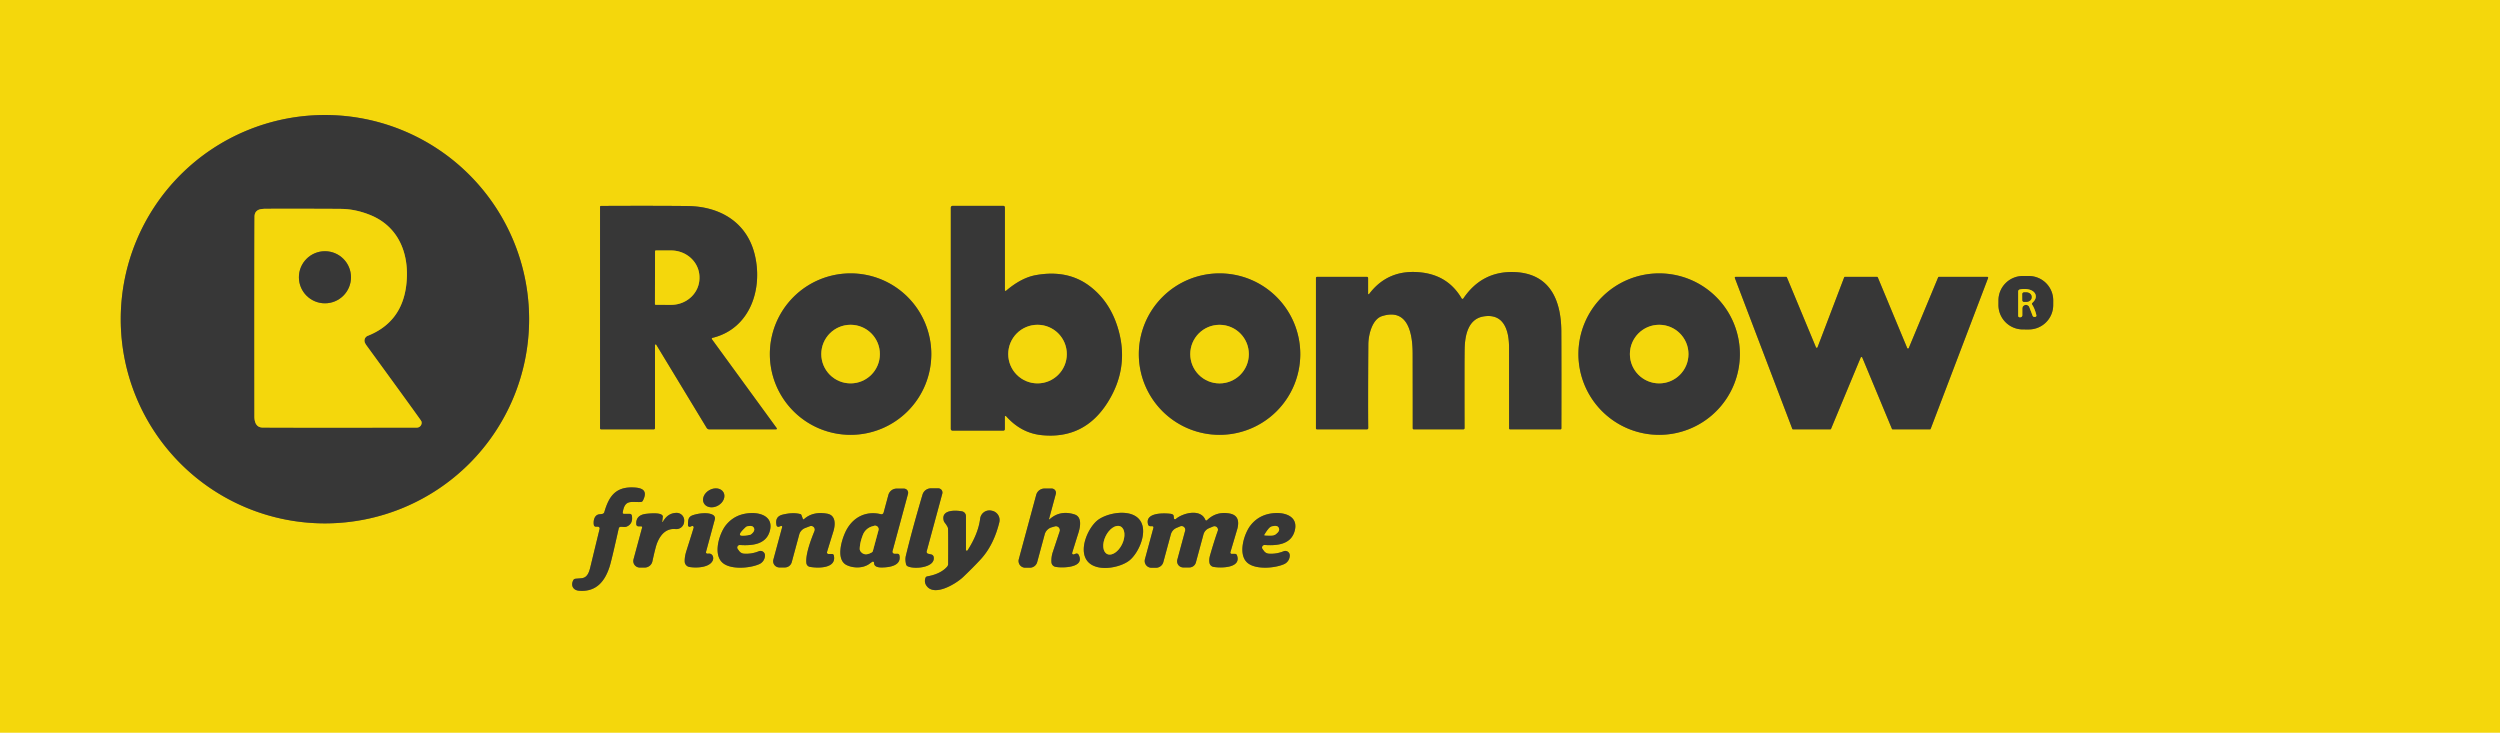 <?xml version="1.0" encoding="UTF-8" standalone="no"?>
<!DOCTYPE svg PUBLIC "-//W3C//DTD SVG 1.1//EN" "http://www.w3.org/Graphics/SVG/1.1/DTD/svg11.dtd">
<svg xmlns="http://www.w3.org/2000/svg" version="1.1" viewBox="0.00 0.00 986.00 289.00">
<g stroke-width="1.90" fill="none" stroke-linecap="butt">
<path stroke="#968722" vector-effect="non-scaling-stroke" d="
  M 208.68 125.89
  A 80.53 80.53 0.0 0 0 128.15 45.36
  A 80.53 80.53 0.0 0 0 47.62 125.89
  A 80.53 80.53 0.0 0 0 128.15 206.42
  A 80.53 80.53 0.0 0 0 208.68 125.89"
/>
<path stroke="#968722" vector-effect="non-scaling-stroke" d="
  M 258.83 135.95
  L 278.70 168.74
  A 1.26 1.23 -15.2 0 0 279.77 169.34
  L 306.08 169.34
  A 0.31 0.30 -17.8 0 0 306.33 168.86
  L 280.78 133.80
  A 0.35 0.35 0.0 0 1 280.99 133.25
  C 295.86 129.65 300.99 113.92 297.65 100.34
  C 294.53 87.62 283.90 81.40 271.22 81.26
  Q 258.22 81.12 237.04 81.22
  A 0.38 0.38 0.0 0 0 236.66 81.60
  L 236.66 168.91
  A 0.43 0.43 0.0 0 0 237.09 169.34
  L 257.83 169.34
  A 0.50 0.50 0.0 0 0 258.33 168.84
  L 258.33 136.08
  A 0.27 0.27 0.0 0 1 258.83 135.95"
/>
<path stroke="#968722" vector-effect="non-scaling-stroke" d="
  M 396.81 164.15
  Q 402.72 170.78 410.76 171.61
  Q 427.60 173.35 436.82 158.77
  Q 445.16 145.58 441.32 130.88
  Q 438.24 119.13 429.55 112.68
  Q 420.89 106.27 408.50 108.52
  Q 402.79 109.56 396.79 114.68
  A 0.28 0.28 0.0 0 1 396.33 114.47
  L 396.33 81.81
  A 0.62 0.62 0.0 0 0 395.71 81.19
  L 375.71 81.19
  A 0.71 0.71 0.0 0 0 375.00 81.90
  L 375.00 169.18
  A 0.64 0.64 0.0 0 0 375.64 169.82
  L 395.76 169.82
  A 0.55 0.55 0.0 0 0 396.31 169.27
  L 396.31 164.34
  A 0.29 0.29 0.0 0 1 396.81 164.15"
/>
<path stroke="#968722" vector-effect="non-scaling-stroke" d="
  M 539.58 115.82
  L 539.58 109.66
  A 0.47 0.47 0.0 0 0 539.11 109.19
  L 519.46 109.19
  A 0.45 0.45 0.0 0 0 519.01 109.64
  L 519.01 168.91
  A 0.43 0.42 -90.0 0 0 519.43 169.34
  L 539.12 169.34
  A 0.51 0.51 0.0 0 0 539.63 168.82
  Q 539.52 159.72 539.67 135.88
  C 539.70 131.85 541.24 125.91 545.03 124.69
  C 555.60 121.29 557.14 132.11 557.15 139.50
  Q 557.19 162.43 557.18 168.92
  A 0.42 0.41 90.0 0 0 557.59 169.34
  L 577.12 169.34
  A 0.50 0.50 0.0 0 0 577.62 168.84
  Q 577.56 141.82 577.66 137.48
  C 577.79 132.22 579.01 125.74 585.23 124.78
  C 593.33 123.53 595.17 130.68 595.17 137.02
  Q 595.17 145.98 595.19 168.94
  A 0.40 0.40 0.0 0 0 595.59 169.34
  L 615.41 169.34
  A 0.40 0.40 0.0 0 0 615.81 168.94
  Q 615.86 145.92 615.79 130.75
  C 615.73 118.12 611.13 107.58 596.76 107.29
  Q 584.36 107.05 577.14 117.72
  A 0.40 0.40 0.0 0 1 576.47 117.70
  Q 571.25 108.76 560.77 107.48
  Q 547.60 105.88 539.98 115.96
  A 0.22 0.22 0.0 0 1 539.58 115.82"
/>
<path stroke="#968722" vector-effect="non-scaling-stroke" d="
  M 367.31 139.66
  A 31.84 31.84 0.0 0 0 335.47 107.82
  A 31.84 31.84 0.0 0 0 303.63 139.66
  A 31.84 31.84 0.0 0 0 335.47 171.50
  A 31.84 31.84 0.0 0 0 367.31 139.66"
/>
<path stroke="#968722" vector-effect="non-scaling-stroke" d="
  M 512.83 139.66
  A 31.84 31.84 0.0 0 0 480.99 107.82
  A 31.84 31.84 0.0 0 0 449.15 139.66
  A 31.84 31.84 0.0 0 0 480.99 171.50
  A 31.84 31.84 0.0 0 0 512.83 139.66"
/>
<path stroke="#968722" vector-effect="non-scaling-stroke" d="
  M 686.21 139.66
  A 31.84 31.84 0.0 0 0 654.37 107.82
  A 31.84 31.84 0.0 0 0 622.53 139.66
  A 31.84 31.84 0.0 0 0 654.37 171.50
  A 31.84 31.84 0.0 0 0 686.21 139.66"
/>
<path stroke="#968722" vector-effect="non-scaling-stroke" d="
  M 809.793 118.518
  A 9.63 9.63 0.0 0 0 800.197 108.854
  L 797.857 108.846
  A 9.63 9.63 0.0 0 0 788.193 118.442
  L 788.187 120.262
  A 9.63 9.63 0.0 0 0 797.783 129.926
  L 800.123 129.934
  A 9.63 9.63 0.0 0 0 809.787 120.338
  L 809.793 118.518"
/>
<path stroke="#968722" vector-effect="non-scaling-stroke" d="
  M 721.84 169.34
  A 0.34 0.34 0.0 0 0 722.16 169.13
  L 733.86 141.00
  A 0.34 0.34 0.0 0 1 734.48 141.00
  L 746.18 169.13
  A 0.34 0.34 0.0 0 0 746.50 169.34
  L 761.15 169.34
  A 0.34 0.34 0.0 0 0 761.46 169.12
  L 784.10 109.65
  A 0.34 0.34 0.0 0 0 783.79 109.19
  L 764.73 109.19
  A 0.34 0.34 0.0 0 0 764.41 109.40
  L 752.82 137.28
  A 0.34 0.34 0.0 0 1 752.20 137.28
  L 740.60 109.40
  A 0.34 0.34 0.0 0 0 740.28 109.19
  L 727.65 109.19
  A 0.34 0.34 0.0 0 0 727.34 109.41
  L 716.84 136.97
  A 0.34 0.34 0.0 0 1 716.21 136.98
  L 704.75 109.40
  A 0.34 0.34 0.0 0 0 704.43 109.19
  L 684.54 109.19
  A 0.34 0.34 0.0 0 0 684.23 109.65
  L 706.88 169.12
  A 0.34 0.34 0.0 0 0 707.19 169.34
  L 721.84 169.34"
/>
<path stroke="#968722" vector-effect="non-scaling-stroke" d="
  M 236.49 208.58
  Q 234.22 217.93 233.13 222.43
  C 232.50 225.03 232.02 227.82 229.31 228.06
  Q 227.02 228.25 226.87 228.27
  A 1.09 1.08 -80.7 0 0 226.10 228.83
  C 225.04 230.86 225.97 232.80 228.41 232.99
  C 235.16 233.52 238.57 229.28 240.44 223.43
  Q 241.18 221.13 244.03 208.39
  A 0.80 0.79 -85.6 0 1 244.75 207.77
  C 245.60 207.71 246.41 208.03 247.27 207.64
  Q 249.74 206.50 249.21 203.39
  A 0.87 0.87 0.0 0 0 248.35 202.66
  L 246.03 202.66
  A 0.43 0.43 0.0 0 1 245.60 202.17
  C 246.39 196.88 248.89 198.15 252.72 197.99
  A 0.97 0.96 -77.2 0 0 253.54 197.47
  C 255.83 193.01 252.76 192.24 249.02 192.24
  C 242.34 192.25 239.99 196.35 238.35 201.97
  A 1.01 1.00 -0.6 0 1 237.68 202.65
  Q 237.34 202.75 236.44 202.83
  C 234.41 203.01 233.92 205.41 234.21 207.04
  A 0.83 0.82 85.0 0 0 235.02 207.73
  L 235.82 207.73
  A 0.69 0.69 0.0 0 1 236.49 208.58"
/>
<path stroke="#968722" vector-effect="non-scaling-stroke" d="
  M 285.341 194.18
  A 4.42 3.49 -29.4 0 0 279.777 193.31
  A 4.42 3.49 -29.4 0 0 277.639 198.52
  A 4.42 3.49 -29.4 0 0 283.203 199.391
  A 4.42 3.49 -29.4 0 0 285.341 194.18"
/>
<path stroke="#968722" vector-effect="non-scaling-stroke" d="
  M 365.48 217.44
  L 371.64 194.70
  A 1.67 1.66 7.6 0 0 370.03 192.60
  L 367.17 192.60
  A 3.48 3.47 -81.7 0 0 363.84 195.09
  Q 359.77 208.85 357.26 219.26
  Q 356.92 220.68 357.35 222.54
  A 1.17 1.17 0.0 0 0 357.94 223.31
  C 360.43 224.64 369.01 223.92 368.24 219.66
  A 1.23 1.21 -89.7 0 0 367.28 218.68
  Q 366.96 218.61 366.04 218.39
  A 0.78 0.77 -75.6 0 1 365.48 217.44"
/>
<path stroke="#968722" vector-effect="non-scaling-stroke" d="
  M 344.74 221.99
  Q 344.71 223.83 347.78 223.81
  C 350.93 223.78 355.62 223.07 354.73 219.01
  A 0.76 0.76 0.0 0 0 353.99 218.41
  L 352.79 218.41
  A 0.82 0.82 0.0 0 1 352.00 217.38
  L 358.11 194.80
  A 1.66 1.65 7.6 0 0 356.51 192.71
  L 353.64 192.71
  A 3.38 3.38 0.0 0 0 350.38 195.20
  L 348.49 202.19
  A 0.88 0.88 0.0 0 1 347.43 202.81
  C 341.94 201.44 336.95 203.67 334.10 208.55
  C 332.15 211.87 329.29 220.65 333.95 222.88
  C 336.54 224.12 340.37 224.23 342.95 222.33
  Q 344.01 221.55 344.10 221.52
  A 0.48 0.48 0.0 0 1 344.74 221.99"
/>
<path stroke="#968722" vector-effect="non-scaling-stroke" d="
  M 422.87 218.02
  Q 423.73 215.22 425.35 210.08
  C 426.09 207.71 426.80 203.83 423.76 202.88
  Q 418.08 201.10 413.96 204.81
  A 0.13 0.13 0.0 0 1 413.74 204.68
  L 416.41 194.81
  A 1.69 1.69 0.0 0 0 414.78 192.68
  L 411.95 192.68
  A 3.39 3.39 0.0 0 0 408.68 195.18
  L 401.81 220.57
  A 2.64 2.64 0.0 0 0 404.36 223.90
  L 406.18 223.90
  A 2.99 2.99 0.0 0 0 409.07 221.69
  L 412.03 210.75
  A 3.98 3.96 -0.6 0 1 414.77 207.97
  L 416.04 207.60
  A 1.56 1.56 0.0 0 1 417.94 209.58
  Q 417.72 210.22 415.23 217.73
  Q 414.57 219.72 414.69 221.75
  A 1.98 1.96 -85.9 0 0 416.24 223.55
  C 418.68 224.08 428.21 224.05 425.39 218.78
  A 0.88 0.87 65.2 0 0 424.30 218.37
  L 423.55 218.65
  A 0.52 0.51 -2.1 0 1 422.87 218.02"
/>
<path stroke="#968722" vector-effect="non-scaling-stroke" d="
  M 380.97 216.88
  L 380.97 203.58
  A 1.94 1.94 0.0 0 0 379.38 201.67
  C 376.76 201.20 371.07 200.98 372.21 205.36
  A 1.87 1.74 21.2 0 0 372.54 206.04
  Q 373.82 207.71 373.89 208.36
  Q 374.02 209.48 373.95 222.43
  A 1.59 1.56 65.9 0 1 373.57 223.46
  C 371.63 225.73 368.52 226.84 365.71 227.32
  A 0.92 0.91 -85.0 0 0 365.00 227.92
  Q 364.38 229.71 365.55 231.21
  C 368.74 235.29 377.03 230.26 379.86 227.58
  Q 383.77 223.85 386.68 220.71
  Q 391.89 215.10 394.13 206.00
  A 3.74 3.74 0.0 0 0 391.27 201.45
  L 390.99 201.39
  A 3.68 3.68 0.0 0 0 386.58 204.53
  Q 385.84 210.47 381.61 217.06
  A 0.35 0.34 -29.0 0 1 380.97 216.88"
/>
<path stroke="#968722" vector-effect="non-scaling-stroke" d="
  M 261.18 205.70
  L 261.42 203.72
  A 0.39 0.34 -55.4 0 0 261.40 203.55
  Q 260.86 202.01 254.96 202.64
  Q 250.65 203.10 250.96 206.84
  A 0.81 0.81 0.0 0 0 251.77 207.58
  L 252.87 207.58
  A 0.39 0.39 0.0 0 1 253.25 208.07
  L 249.86 220.60
  A 2.57 2.56 -82.4 0 0 252.33 223.84
  L 254.27 223.84
  A 3.11 3.10 6.0 0 0 257.31 221.38
  Q 258.54 215.71 259.16 214.17
  Q 261.56 208.21 266.46 208.66
  A 3.09 3.08 5.0 0 0 269.82 205.85
  L 269.84 205.52
  A 2.99 2.99 0.0 0 0 266.80 202.28
  Q 263.33 202.35 261.45 205.79
  A 0.15 0.14 62.9 0 1 261.18 205.70"
/>
<path stroke="#968722" vector-effect="non-scaling-stroke" d="
  M 316.66 204.67
  L 316.07 203.12
  A 0.60 0.60 0.0 0 0 315.67 202.76
  Q 312.73 201.97 308.68 202.97
  Q 305.50 203.75 306.27 207.21
  A 0.74 0.73 -16.9 0 0 307.25 207.73
  L 308.00 207.44
  A 0.38 0.37 87.2 0 1 308.49 207.89
  L 305.02 220.70
  A 2.46 2.46 0.0 0 0 307.40 223.80
  L 309.55 223.80
  A 2.81 2.81 0.0 0 0 312.26 221.72
  L 315.21 210.83
  A 3.86 3.83 -3.0 0 1 317.56 208.24
  L 319.40 207.54
  A 1.44 1.43 -89.4 0 1 321.24 209.42
  C 320.16 212.09 317.60 218.48 318.04 222.10
  A 1.70 1.70 0.0 0 0 319.43 223.57
  C 322.54 224.14 330.10 224.29 328.85 219.02
  A 0.69 0.68 82.9 0 0 328.19 218.50
  L 326.75 218.50
  A 0.60 0.60 0.0 0 1 326.17 217.74
  Q 326.43 216.82 328.65 209.69
  C 329.48 207.03 329.76 203.23 326.23 202.60
  Q 320.59 201.59 317.08 204.77
  A 0.26 0.26 0.0 0 1 316.66 204.67"
/>
<path stroke="#968722" vector-effect="non-scaling-stroke" d="
  M 462.99 204.40
  Q 462.93 203.60 462.87 203.38
  Q 462.72 202.75 461.48 202.62
  C 458.37 202.29 451.49 202.28 452.81 206.87
  A 0.93 0.92 -7.9 0 0 453.70 207.54
  L 454.46 207.54
  A 0.47 0.47 0.0 0 1 454.92 208.13
  L 451.56 220.55
  A 2.67 2.67 0.0 0 0 454.14 223.92
  L 455.91 223.92
  A 3.01 3.01 0.0 0 0 458.82 221.69
  L 461.78 210.76
  A 3.89 3.89 0.0 0 1 464.05 208.18
  L 465.45 207.59
  A 1.46 1.46 0.0 0 1 467.42 209.33
  L 464.34 220.73
  A 2.43 2.43 0.0 0 0 466.69 223.80
  L 469.07 223.80
  A 2.68 2.67 7.5 0 0 471.66 221.82
  L 474.65 210.77
  A 3.73 3.71 -3.7 0 1 476.80 208.33
  L 478.46 207.64
  A 1.38 1.38 0.0 0 1 480.29 209.39
  Q 478.97 213.05 477.25 219.01
  Q 476.77 220.68 477.03 222.02
  A 1.96 1.95 89.8 0 0 478.60 223.58
  C 481.60 224.11 489.75 224.06 487.85 218.98
  A 0.82 0.82 0.0 0 0 487.08 218.45
  L 485.77 218.45
  A 0.52 0.52 0.0 0 1 485.27 217.78
  Q 488.06 208.39 488.06 208.37
  Q 489.28 203.31 484.94 202.53
  Q 479.72 201.58 476.06 205.17
  A 0.41 0.41 0.0 0 1 475.39 205.03
  C 473.47 200.44 466.37 202.39 463.73 204.70
  A 0.45 0.45 0.0 0 1 462.99 204.40"
/>
<path stroke="#968722" vector-effect="non-scaling-stroke" d="
  M 498.80 214.94
  C 503.51 215.25 509.00 214.84 510.56 209.60
  C 512.20 204.09 507.49 202.13 502.92 202.36
  Q 496.80 202.68 493.24 207.18
  C 490.70 210.40 488.04 218.67 492.05 222.02
  C 495.32 224.76 502.84 224.10 506.44 222.50
  A 3.78 3.77 -11.0 0 0 508.68 219.18
  L 508.68 219.10
  A 1.76 1.75 -10.1 0 0 506.26 217.42
  Q 503.41 218.57 500.44 218.37
  A 2.61 2.61 0.0 0 1 498.50 217.30
  L 497.93 216.52
  A 1.00 1.00 0.0 0 1 498.80 214.94"
/>
<path stroke="#968722" vector-effect="non-scaling-stroke" d="
  M 278.45 217.68
  L 281.93 204.82
  A 1.53 1.52 23.4 0 0 281.25 203.12
  C 279.28 201.92 275.46 202.46 273.30 203.18
  C 271.30 203.85 271.39 205.25 271.34 207.09
  A 0.67 0.66 -10.4 0 0 272.26 207.72
  L 272.84 207.48
  A 0.55 0.54 -3.5 0 1 273.58 208.13
  Q 273.11 209.77 270.73 217.24
  Q 269.97 219.66 270.05 221.51
  A 2.23 2.22 -86.5 0 0 271.90 223.61
  C 274.39 224.04 279.52 223.98 281.01 221.25
  A 1.99 1.70 -74.4 0 0 279.66 218.34
  Q 279.24 218.36 279.00 218.37
  A 0.55 0.55 0.0 0 1 278.45 217.68"
/>
<path stroke="#968722" vector-effect="non-scaling-stroke" d="
  M 291.81 214.95
  C 296.52 215.25 302.01 214.83 303.56 209.59
  C 305.19 204.08 300.48 202.13 295.91 202.37
  Q 289.80 202.70 286.24 207.20
  C 283.71 210.42 281.06 218.69 285.08 222.04
  C 288.35 224.77 295.87 224.10 299.46 222.49
  A 3.77 3.77 0.0 0 0 301.70 219.17
  L 301.70 219.09
  A 1.76 1.75 -10.2 0 0 299.27 217.42
  Q 296.43 218.57 293.46 218.37
  A 2.61 2.61 0.0 0 1 291.52 217.31
  L 290.95 216.53
  A 1.00 1.00 0.0 0 1 291.81 214.95"
/>
<path stroke="#968722" vector-effect="non-scaling-stroke" d="
  M 432.88 205.19
  C 429.17 208.12 425.28 216.75 428.84 221.26
  C 432.40 225.77 441.70 223.99 445.41 221.06
  C 449.11 218.13 453.01 209.50 449.44 204.99
  C 445.88 200.48 436.59 202.26 432.88 205.19"
/>
<path stroke="#968722" vector-effect="non-scaling-stroke" d="
  M 143.90 135.12
  A 2.06 2.05 68.2 0 1 145.04 132.44
  Q 158.46 127.12 160.23 112.46
  C 161.65 100.64 157.54 89.45 145.99 84.79
  Q 140.17 82.44 134.49 82.39
  Q 126.23 82.31 105.18 82.34
  Q 102.87 82.34 101.96 82.77
  Q 100.40 83.49 100.39 85.41
  Q 100.29 100.07 100.34 164.28
  C 100.34 166.57 101.11 168.61 103.59 168.62
  Q 116.46 168.71 164.41 168.64
  A 1.88 1.88 0.0 0 0 166.23 166.29
  Q 166.18 166.08 165.77 165.51
  Q 162.05 160.26 144.74 136.51
  Q 144.11 135.65 143.90 135.12"
/>
<path stroke="#968722" vector-effect="non-scaling-stroke" d="
  M 258.35 99.13
  L 258.31 119.85
  A 0.36 0.36 0.0 0 0 258.67 120.22
  L 264.68 120.23
  A 11.17 10.57 0.1 0 0 275.87 109.68
  L 275.87 109.38
  A 11.17 10.57 0.1 0 0 264.72 98.79
  L 258.71 98.78
  A 0.36 0.36 0.0 0 0 258.35 99.13"
/>
<path stroke="#968722" vector-effect="non-scaling-stroke" d="
  M 420.75 139.65
  A 11.55 11.55 0.0 0 0 409.20 128.10
  A 11.55 11.55 0.0 0 0 397.65 139.65
  A 11.55 11.55 0.0 0 0 409.20 151.20
  A 11.55 11.55 0.0 0 0 420.75 139.65"
/>
<path stroke="#968722" vector-effect="non-scaling-stroke" d="
  M 138.43 109.35
  A 10.27 10.27 0.0 0 0 128.16 99.08
  A 10.27 10.27 0.0 0 0 117.89 109.35
  A 10.27 10.27 0.0 0 0 128.16 119.62
  A 10.27 10.27 0.0 0 0 138.43 109.35"
/>
<path stroke="#968722" vector-effect="non-scaling-stroke" d="
  M 347.02 139.65
  A 11.55 11.55 0.0 0 0 335.47 128.10
  A 11.55 11.55 0.0 0 0 323.92 139.65
  A 11.55 11.55 0.0 0 0 335.47 151.20
  A 11.55 11.55 0.0 0 0 347.02 139.65"
/>
<path stroke="#968722" vector-effect="non-scaling-stroke" d="
  M 492.54 139.66
  A 11.55 11.55 0.0 0 0 480.99 128.11
  A 11.55 11.55 0.0 0 0 469.44 139.66
  A 11.55 11.55 0.0 0 0 480.99 151.21
  A 11.55 11.55 0.0 0 0 492.54 139.66"
/>
<path stroke="#968722" vector-effect="non-scaling-stroke" d="
  M 665.93 139.65
  A 11.55 11.55 0.0 0 0 654.38 128.10
  A 11.55 11.55 0.0 0 0 642.83 139.65
  A 11.55 11.55 0.0 0 0 654.38 151.20
  A 11.55 11.55 0.0 0 0 665.93 139.65"
/>
<path stroke="#968722" vector-effect="non-scaling-stroke" d="
  M 802.60 124.99
  A 0.55 0.55 0.0 0 0 803.14 124.31
  Q 802.52 121.76 801.50 120.18
  A 0.63 0.63 0.0 0 1 801.61 119.37
  C 803.99 117.24 802.93 114.79 800.12 114.16
  Q 798.35 113.77 796.56 114.19
  A 0.76 0.76 0.0 0 0 795.98 114.93
  L 795.98 124.58
  A 0.54 0.54 0.0 0 0 796.52 125.12
  L 796.84 125.12
  A 0.76 0.76 0.0 0 0 797.60 124.36
  L 797.60 121.69
  A 1.44 1.44 0.0 0 1 800.39 121.18
  L 801.67 124.53
  A 0.70 0.70 0.0 0 0 802.33 124.99
  L 802.60 124.99"
/>
<path stroke="#968722" vector-effect="non-scaling-stroke" d="
  M 797.61 115.98
  L 797.63 118.40
  A 0.67 0.67 0.0 0 0 798.30 119.07
  L 799.17 119.06
  A 2.12 1.77 -0.4 0 0 801.28 117.28
  L 801.28 117.06
  A 2.12 1.77 -0.4 0 0 799.15 115.30
  L 798.28 115.31
  A 0.67 0.67 0.0 0 0 797.61 115.98"
/>
<path stroke="#968722" vector-effect="non-scaling-stroke" d="
  M 344.71 207.39
  L 344.09 207.58
  A 5.59 5.58 3.2 0 0 340.34 210.93
  Q 339.15 213.95 339.08 216.42
  A 1.73 1.72 -63.1 0 0 339.42 217.48
  Q 340.98 219.53 343.83 217.85
  A 0.93 0.92 82.8 0 0 344.26 217.29
  L 346.48 209.09
  A 1.40 1.40 0.0 0 0 344.71 207.39"
/>
<path stroke="#968722" vector-effect="non-scaling-stroke" d="
  M 498.66 211.07
  Q 498.66 211.08 498.67 211.09
  A 0.05 0.03 70.8 0 0 498.70 211.11
  Q 502.11 211.42 502.92 210.86
  Q 504.98 209.45 504.33 208.19
  Q 503.69 206.92 501.34 207.75
  Q 500.41 208.07 498.65 211.01
  A 0.05 0.03 55.5 0 0 498.65 211.05
  Q 498.65 211.05 498.66 211.07"
/>
<path stroke="#968722" vector-effect="non-scaling-stroke" d="
  M 291.87 210.95
  Q 292.17 211.55 295.53 210.99
  A 1.74 1.73 20.2 0 0 296.35 210.62
  Q 297.89 209.33 297.34 208.22
  Q 296.78 207.11 294.83 207.58
  A 1.74 1.73 -73.3 0 0 294.04 208.00
  Q 291.57 210.35 291.87 210.95"
/>
<path stroke="#968722" vector-effect="non-scaling-stroke" d="
  M 441.929 207.632
  A 6.04 3.60 -64.2 0 0 436.059 211.503
  A 6.04 3.60 -64.2 0 0 436.671 218.508
  A 6.04 3.60 -64.2 0 0 442.541 214.637
  A 6.04 3.60 -64.2 0 0 441.929 207.632"
/>
</g>
<path fill="#f4d70c" d="
  M 986.00 0.00
  L 986.00 289.00
  L 0.00 289.00
  L 0.00 0.00
  L 986.00 0.00
  Z
  M 208.68 125.89
  A 80.53 80.53 0.0 0 0 128.15 45.36
  A 80.53 80.53 0.0 0 0 47.62 125.89
  A 80.53 80.53 0.0 0 0 128.15 206.42
  A 80.53 80.53 0.0 0 0 208.68 125.89
  Z
  M 258.83 135.95
  L 278.70 168.74
  A 1.26 1.23 -15.2 0 0 279.77 169.34
  L 306.08 169.34
  A 0.31 0.30 -17.8 0 0 306.33 168.86
  L 280.78 133.80
  A 0.35 0.35 0.0 0 1 280.99 133.25
  C 295.86 129.65 300.99 113.92 297.65 100.34
  C 294.53 87.62 283.90 81.40 271.22 81.26
  Q 258.22 81.12 237.04 81.22
  A 0.38 0.38 0.0 0 0 236.66 81.60
  L 236.66 168.91
  A 0.43 0.43 0.0 0 0 237.09 169.34
  L 257.83 169.34
  A 0.50 0.50 0.0 0 0 258.33 168.84
  L 258.33 136.08
  A 0.27 0.27 0.0 0 1 258.83 135.95
  Z
  M 396.81 164.15
  Q 402.72 170.78 410.76 171.61
  Q 427.60 173.35 436.82 158.77
  Q 445.16 145.58 441.32 130.88
  Q 438.24 119.13 429.55 112.68
  Q 420.89 106.27 408.50 108.52
  Q 402.79 109.56 396.79 114.68
  A 0.28 0.28 0.0 0 1 396.33 114.47
  L 396.33 81.81
  A 0.62 0.62 0.0 0 0 395.71 81.19
  L 375.71 81.19
  A 0.71 0.71 0.0 0 0 375.00 81.90
  L 375.00 169.18
  A 0.64 0.64 0.0 0 0 375.64 169.82
  L 395.76 169.82
  A 0.55 0.55 0.0 0 0 396.31 169.27
  L 396.31 164.34
  A 0.29 0.29 0.0 0 1 396.81 164.15
  Z
  M 539.58 115.82
  L 539.58 109.66
  A 0.47 0.47 0.0 0 0 539.11 109.19
  L 519.46 109.19
  A 0.45 0.45 0.0 0 0 519.01 109.64
  L 519.01 168.91
  A 0.43 0.42 -90.0 0 0 519.43 169.34
  L 539.12 169.34
  A 0.51 0.51 0.0 0 0 539.63 168.82
  Q 539.52 159.72 539.67 135.88
  C 539.70 131.85 541.24 125.91 545.03 124.69
  C 555.60 121.29 557.14 132.11 557.15 139.50
  Q 557.19 162.43 557.18 168.92
  A 0.42 0.41 90.0 0 0 557.59 169.34
  L 577.12 169.34
  A 0.50 0.50 0.0 0 0 577.62 168.84
  Q 577.56 141.82 577.66 137.48
  C 577.79 132.22 579.01 125.74 585.23 124.78
  C 593.33 123.53 595.17 130.68 595.17 137.02
  Q 595.17 145.98 595.19 168.94
  A 0.40 0.40 0.0 0 0 595.59 169.34
  L 615.41 169.34
  A 0.40 0.40 0.0 0 0 615.81 168.94
  Q 615.86 145.92 615.79 130.75
  C 615.73 118.12 611.13 107.58 596.76 107.29
  Q 584.36 107.05 577.14 117.72
  A 0.40 0.40 0.0 0 1 576.47 117.70
  Q 571.25 108.76 560.77 107.48
  Q 547.60 105.88 539.98 115.96
  A 0.22 0.22 0.0 0 1 539.58 115.82
  Z
  M 367.31 139.66
  A 31.84 31.84 0.0 0 0 335.47 107.82
  A 31.84 31.84 0.0 0 0 303.63 139.66
  A 31.84 31.84 0.0 0 0 335.47 171.50
  A 31.84 31.84 0.0 0 0 367.31 139.66
  Z
  M 512.83 139.66
  A 31.84 31.84 0.0 0 0 480.99 107.82
  A 31.84 31.84 0.0 0 0 449.15 139.66
  A 31.84 31.84 0.0 0 0 480.99 171.50
  A 31.84 31.84 0.0 0 0 512.83 139.66
  Z
  M 686.21 139.66
  A 31.84 31.84 0.0 0 0 654.37 107.82
  A 31.84 31.84 0.0 0 0 622.53 139.66
  A 31.84 31.84 0.0 0 0 654.37 171.50
  A 31.84 31.84 0.0 0 0 686.21 139.66
  Z
  M 809.793 118.518
  A 9.63 9.63 0.0 0 0 800.197 108.854
  L 797.857 108.846
  A 9.63 9.63 0.0 0 0 788.193 118.442
  L 788.187 120.262
  A 9.63 9.63 0.0 0 0 797.783 129.926
  L 800.123 129.934
  A 9.63 9.63 0.0 0 0 809.787 120.338
  L 809.793 118.518
  Z
  M 721.84 169.34
  A 0.34 0.34 0.0 0 0 722.16 169.13
  L 733.86 141.00
  A 0.34 0.34 0.0 0 1 734.48 141.00
  L 746.18 169.13
  A 0.34 0.34 0.0 0 0 746.50 169.34
  L 761.15 169.34
  A 0.34 0.34 0.0 0 0 761.46 169.12
  L 784.10 109.65
  A 0.34 0.34 0.0 0 0 783.79 109.19
  L 764.73 109.19
  A 0.34 0.34 0.0 0 0 764.41 109.40
  L 752.82 137.28
  A 0.34 0.34 0.0 0 1 752.20 137.28
  L 740.60 109.40
  A 0.34 0.34 0.0 0 0 740.28 109.19
  L 727.65 109.19
  A 0.34 0.34 0.0 0 0 727.34 109.41
  L 716.84 136.97
  A 0.34 0.34 0.0 0 1 716.21 136.98
  L 704.75 109.40
  A 0.34 0.34 0.0 0 0 704.43 109.19
  L 684.54 109.19
  A 0.34 0.34 0.0 0 0 684.23 109.65
  L 706.88 169.12
  A 0.34 0.34 0.0 0 0 707.19 169.34
  L 721.84 169.34
  Z
  M 236.49 208.58
  Q 234.22 217.93 233.13 222.43
  C 232.50 225.03 232.02 227.82 229.31 228.06
  Q 227.02 228.25 226.87 228.27
  A 1.09 1.08 -80.7 0 0 226.10 228.83
  C 225.04 230.86 225.97 232.80 228.41 232.99
  C 235.16 233.52 238.57 229.28 240.44 223.43
  Q 241.18 221.13 244.03 208.39
  A 0.80 0.79 -85.6 0 1 244.75 207.77
  C 245.60 207.71 246.41 208.03 247.27 207.64
  Q 249.74 206.50 249.21 203.39
  A 0.87 0.87 0.0 0 0 248.35 202.66
  L 246.03 202.66
  A 0.43 0.43 0.0 0 1 245.60 202.17
  C 246.39 196.88 248.89 198.15 252.72 197.99
  A 0.97 0.96 -77.2 0 0 253.54 197.47
  C 255.83 193.01 252.76 192.24 249.02 192.24
  C 242.34 192.25 239.99 196.35 238.35 201.97
  A 1.01 1.00 -0.6 0 1 237.68 202.65
  Q 237.34 202.75 236.44 202.83
  C 234.41 203.01 233.92 205.41 234.21 207.04
  A 0.83 0.82 85.0 0 0 235.02 207.73
  L 235.82 207.73
  A 0.69 0.69 0.0 0 1 236.49 208.58
  Z
  M 285.341 194.18
  A 4.42 3.49 -29.4 0 0 279.777 193.31
  A 4.42 3.49 -29.4 0 0 277.639 198.52
  A 4.42 3.49 -29.4 0 0 283.203 199.391
  A 4.42 3.49 -29.4 0 0 285.341 194.18
  Z
  M 365.48 217.44
  L 371.64 194.70
  A 1.67 1.66 7.6 0 0 370.03 192.60
  L 367.17 192.60
  A 3.48 3.47 -81.7 0 0 363.84 195.09
  Q 359.77 208.85 357.26 219.26
  Q 356.92 220.68 357.35 222.54
  A 1.17 1.17 0.0 0 0 357.94 223.31
  C 360.43 224.64 369.01 223.92 368.24 219.66
  A 1.23 1.21 -89.7 0 0 367.28 218.68
  Q 366.96 218.61 366.04 218.39
  A 0.78 0.77 -75.6 0 1 365.48 217.44
  Z
  M 344.74 221.99
  Q 344.71 223.83 347.78 223.81
  C 350.93 223.78 355.62 223.07 354.73 219.01
  A 0.76 0.76 0.0 0 0 353.99 218.41
  L 352.79 218.41
  A 0.82 0.82 0.0 0 1 352.00 217.38
  L 358.11 194.80
  A 1.66 1.65 7.6 0 0 356.51 192.71
  L 353.64 192.71
  A 3.38 3.38 0.0 0 0 350.38 195.20
  L 348.49 202.19
  A 0.88 0.88 0.0 0 1 347.43 202.81
  C 341.94 201.44 336.95 203.67 334.10 208.55
  C 332.15 211.87 329.29 220.65 333.95 222.88
  C 336.54 224.12 340.37 224.23 342.95 222.33
  Q 344.01 221.55 344.10 221.52
  A 0.48 0.48 0.0 0 1 344.74 221.99
  Z
  M 422.87 218.02
  Q 423.73 215.22 425.35 210.08
  C 426.09 207.71 426.80 203.83 423.76 202.88
  Q 418.08 201.10 413.96 204.81
  A 0.13 0.13 0.0 0 1 413.74 204.68
  L 416.41 194.81
  A 1.69 1.69 0.0 0 0 414.78 192.68
  L 411.95 192.68
  A 3.39 3.39 0.0 0 0 408.68 195.18
  L 401.81 220.57
  A 2.64 2.64 0.0 0 0 404.36 223.90
  L 406.18 223.90
  A 2.99 2.99 0.0 0 0 409.07 221.69
  L 412.03 210.75
  A 3.98 3.96 -0.6 0 1 414.77 207.97
  L 416.04 207.60
  A 1.56 1.56 0.0 0 1 417.94 209.58
  Q 417.72 210.22 415.23 217.73
  Q 414.57 219.72 414.69 221.75
  A 1.98 1.96 -85.9 0 0 416.24 223.55
  C 418.68 224.08 428.21 224.05 425.39 218.78
  A 0.88 0.87 65.2 0 0 424.30 218.37
  L 423.55 218.65
  A 0.52 0.51 -2.1 0 1 422.87 218.02
  Z
  M 380.97 216.88
  L 380.97 203.58
  A 1.94 1.94 0.0 0 0 379.38 201.67
  C 376.76 201.20 371.07 200.98 372.21 205.36
  A 1.87 1.74 21.2 0 0 372.54 206.04
  Q 373.82 207.71 373.89 208.36
  Q 374.02 209.48 373.95 222.43
  A 1.59 1.56 65.9 0 1 373.57 223.46
  C 371.63 225.73 368.52 226.84 365.71 227.32
  A 0.92 0.91 -85.0 0 0 365.00 227.92
  Q 364.38 229.71 365.55 231.21
  C 368.74 235.29 377.03 230.26 379.86 227.58
  Q 383.77 223.85 386.68 220.71
  Q 391.89 215.10 394.13 206.00
  A 3.74 3.74 0.0 0 0 391.27 201.45
  L 390.99 201.39
  A 3.68 3.68 0.0 0 0 386.58 204.53
  Q 385.84 210.47 381.61 217.06
  A 0.35 0.34 -29.0 0 1 380.97 216.88
  Z
  M 261.18 205.70
  L 261.42 203.72
  A 0.39 0.34 -55.4 0 0 261.40 203.55
  Q 260.86 202.01 254.96 202.64
  Q 250.65 203.10 250.96 206.84
  A 0.81 0.81 0.0 0 0 251.77 207.58
  L 252.87 207.58
  A 0.39 0.39 0.0 0 1 253.25 208.07
  L 249.86 220.60
  A 2.57 2.56 -82.4 0 0 252.33 223.84
  L 254.27 223.84
  A 3.11 3.10 6.0 0 0 257.31 221.38
  Q 258.54 215.71 259.16 214.17
  Q 261.56 208.21 266.46 208.66
  A 3.09 3.08 5.0 0 0 269.82 205.85
  L 269.84 205.52
  A 2.99 2.99 0.0 0 0 266.80 202.28
  Q 263.33 202.35 261.45 205.79
  A 0.15 0.14 62.9 0 1 261.18 205.70
  Z
  M 316.66 204.67
  L 316.07 203.12
  A 0.60 0.60 0.0 0 0 315.67 202.76
  Q 312.73 201.97 308.68 202.97
  Q 305.50 203.75 306.27 207.21
  A 0.74 0.73 -16.9 0 0 307.25 207.73
  L 308.00 207.44
  A 0.38 0.37 87.2 0 1 308.49 207.89
  L 305.02 220.70
  A 2.46 2.46 0.0 0 0 307.40 223.80
  L 309.55 223.80
  A 2.81 2.81 0.0 0 0 312.26 221.72
  L 315.21 210.83
  A 3.86 3.83 -3.0 0 1 317.56 208.24
  L 319.40 207.54
  A 1.44 1.43 -89.4 0 1 321.24 209.42
  C 320.16 212.09 317.60 218.48 318.04 222.10
  A 1.70 1.70 0.0 0 0 319.43 223.57
  C 322.54 224.14 330.10 224.29 328.85 219.02
  A 0.69 0.68 82.9 0 0 328.19 218.50
  L 326.75 218.50
  A 0.60 0.60 0.0 0 1 326.17 217.74
  Q 326.43 216.82 328.65 209.69
  C 329.48 207.03 329.76 203.23 326.23 202.60
  Q 320.59 201.59 317.08 204.77
  A 0.26 0.26 0.0 0 1 316.66 204.67
  Z
  M 462.99 204.40
  Q 462.93 203.60 462.87 203.38
  Q 462.72 202.75 461.48 202.62
  C 458.37 202.29 451.49 202.28 452.81 206.87
  A 0.93 0.92 -7.9 0 0 453.70 207.54
  L 454.46 207.54
  A 0.47 0.47 0.0 0 1 454.92 208.13
  L 451.56 220.55
  A 2.67 2.67 0.0 0 0 454.14 223.92
  L 455.91 223.92
  A 3.01 3.01 0.0 0 0 458.82 221.69
  L 461.78 210.76
  A 3.89 3.89 0.0 0 1 464.05 208.18
  L 465.45 207.59
  A 1.46 1.46 0.0 0 1 467.42 209.33
  L 464.34 220.73
  A 2.43 2.43 0.0 0 0 466.69 223.80
  L 469.07 223.80
  A 2.68 2.67 7.5 0 0 471.66 221.82
  L 474.65 210.77
  A 3.73 3.71 -3.7 0 1 476.80 208.33
  L 478.46 207.64
  A 1.38 1.38 0.0 0 1 480.29 209.39
  Q 478.97 213.05 477.25 219.01
  Q 476.77 220.68 477.03 222.02
  A 1.96 1.95 89.8 0 0 478.60 223.58
  C 481.60 224.11 489.75 224.06 487.85 218.98
  A 0.82 0.82 0.0 0 0 487.08 218.45
  L 485.77 218.45
  A 0.52 0.52 0.0 0 1 485.27 217.78
  Q 488.06 208.39 488.06 208.37
  Q 489.28 203.31 484.94 202.53
  Q 479.72 201.58 476.06 205.17
  A 0.41 0.41 0.0 0 1 475.39 205.03
  C 473.47 200.44 466.37 202.39 463.73 204.70
  A 0.45 0.45 0.0 0 1 462.99 204.40
  Z
  M 498.80 214.94
  C 503.51 215.25 509.00 214.84 510.56 209.60
  C 512.20 204.09 507.49 202.13 502.92 202.36
  Q 496.80 202.68 493.24 207.18
  C 490.70 210.40 488.04 218.67 492.05 222.02
  C 495.32 224.76 502.84 224.10 506.44 222.50
  A 3.78 3.77 -11.0 0 0 508.68 219.18
  L 508.68 219.10
  A 1.76 1.75 -10.1 0 0 506.26 217.42
  Q 503.41 218.57 500.44 218.37
  A 2.61 2.61 0.0 0 1 498.50 217.30
  L 497.93 216.52
  A 1.00 1.00 0.0 0 1 498.80 214.94
  Z
  M 278.45 217.68
  L 281.93 204.82
  A 1.53 1.52 23.4 0 0 281.25 203.12
  C 279.28 201.92 275.46 202.46 273.30 203.18
  C 271.30 203.85 271.39 205.25 271.34 207.09
  A 0.67 0.66 -10.4 0 0 272.26 207.72
  L 272.84 207.48
  A 0.55 0.54 -3.5 0 1 273.58 208.13
  Q 273.11 209.77 270.73 217.24
  Q 269.97 219.66 270.05 221.51
  A 2.23 2.22 -86.5 0 0 271.90 223.61
  C 274.39 224.04 279.52 223.98 281.01 221.25
  A 1.99 1.70 -74.4 0 0 279.66 218.34
  Q 279.24 218.36 279.00 218.37
  A 0.55 0.55 0.0 0 1 278.45 217.68
  Z
  M 291.81 214.95
  C 296.52 215.25 302.01 214.83 303.56 209.59
  C 305.19 204.08 300.48 202.13 295.91 202.37
  Q 289.80 202.70 286.24 207.20
  C 283.71 210.42 281.06 218.69 285.08 222.04
  C 288.35 224.77 295.87 224.10 299.46 222.49
  A 3.77 3.77 0.0 0 0 301.70 219.17
  L 301.70 219.09
  A 1.76 1.75 -10.2 0 0 299.27 217.42
  Q 296.43 218.57 293.46 218.37
  A 2.61 2.61 0.0 0 1 291.52 217.31
  L 290.95 216.53
  A 1.00 1.00 0.0 0 1 291.81 214.95
  Z
  M 432.88 205.19
  C 429.17 208.12 425.28 216.75 428.84 221.26
  C 432.40 225.77 441.70 223.99 445.41 221.06
  C 449.11 218.13 453.01 209.50 449.44 204.99
  C 445.88 200.48 436.59 202.26 432.88 205.19
  Z"
/>
<path fill="#373737" d="
  M 208.68 125.89
  A 80.53 80.53 0.0 0 1 128.15 206.42
  A 80.53 80.53 0.0 0 1 47.62 125.89
  A 80.53 80.53 0.0 0 1 128.15 45.36
  A 80.53 80.53 0.0 0 1 208.68 125.89
  Z
  M 143.90 135.12
  A 2.06 2.05 68.2 0 1 145.04 132.44
  Q 158.46 127.12 160.23 112.46
  C 161.65 100.64 157.54 89.45 145.99 84.79
  Q 140.17 82.44 134.49 82.39
  Q 126.23 82.31 105.18 82.34
  Q 102.87 82.34 101.96 82.77
  Q 100.40 83.49 100.39 85.41
  Q 100.29 100.07 100.34 164.28
  C 100.34 166.57 101.11 168.61 103.59 168.62
  Q 116.46 168.71 164.41 168.64
  A 1.88 1.88 0.0 0 0 166.23 166.29
  Q 166.18 166.08 165.77 165.51
  Q 162.05 160.26 144.74 136.51
  Q 144.11 135.65 143.90 135.12
  Z"
/>
<path fill="#373737" d="
  M 258.33 136.08
  L 258.33 168.84
  A 0.50 0.50 0.0 0 1 257.83 169.34
  L 237.09 169.34
  A 0.43 0.43 0.0 0 1 236.66 168.91
  L 236.66 81.60
  A 0.38 0.38 0.0 0 1 237.04 81.22
  Q 258.22 81.12 271.22 81.26
  C 283.90 81.40 294.53 87.62 297.65 100.34
  C 300.99 113.92 295.86 129.65 280.99 133.25
  A 0.35 0.35 0.0 0 0 280.78 133.80
  L 306.33 168.86
  A 0.31 0.30 -17.8 0 1 306.08 169.34
  L 279.77 169.34
  A 1.26 1.23 -15.2 0 1 278.70 168.74
  L 258.83 135.95
  A 0.27 0.27 0.0 0 0 258.33 136.08
  Z
  M 258.35 99.13
  L 258.31 119.85
  A 0.36 0.36 0.0 0 0 258.67 120.22
  L 264.68 120.23
  A 11.17 10.57 0.1 0 0 275.87 109.68
  L 275.87 109.38
  A 11.17 10.57 0.1 0 0 264.72 98.79
  L 258.71 98.78
  A 0.36 0.36 0.0 0 0 258.35 99.13
  Z"
/>
<path fill="#373737" d="
  M 396.31 164.34
  L 396.31 169.27
  A 0.55 0.55 0.0 0 1 395.76 169.82
  L 375.64 169.82
  A 0.64 0.64 0.0 0 1 375.00 169.18
  L 375.00 81.90
  A 0.71 0.71 0.0 0 1 375.71 81.19
  L 395.71 81.19
  A 0.62 0.62 0.0 0 1 396.33 81.81
  L 396.33 114.47
  A 0.28 0.28 0.0 0 0 396.79 114.68
  Q 402.79 109.56 408.50 108.52
  Q 420.89 106.27 429.55 112.68
  Q 438.24 119.13 441.32 130.88
  Q 445.16 145.58 436.82 158.77
  Q 427.60 173.35 410.76 171.61
  Q 402.72 170.78 396.81 164.15
  A 0.29 0.29 0.0 0 0 396.31 164.34
  Z
  M 420.75 139.65
  A 11.55 11.55 0.0 0 0 409.20 128.10
  A 11.55 11.55 0.0 0 0 397.65 139.65
  A 11.55 11.55 0.0 0 0 409.20 151.20
  A 11.55 11.55 0.0 0 0 420.75 139.65
  Z"
/>
<path fill="#f4d70c" d="
  M 143.90 135.12
  Q 144.11 135.65 144.74 136.51
  Q 162.05 160.26 165.77 165.51
  Q 166.18 166.08 166.23 166.29
  A 1.88 1.88 0.0 0 1 164.41 168.64
  Q 116.46 168.71 103.59 168.62
  C 101.11 168.61 100.34 166.57 100.34 164.28
  Q 100.29 100.07 100.39 85.41
  Q 100.40 83.49 101.96 82.77
  Q 102.87 82.34 105.18 82.34
  Q 126.23 82.31 134.49 82.39
  Q 140.17 82.44 145.99 84.79
  C 157.54 89.45 161.65 100.64 160.23 112.46
  Q 158.46 127.12 145.04 132.44
  A 2.06 2.05 68.2 0 0 143.90 135.12
  Z
  M 138.43 109.35
  A 10.27 10.27 0.0 0 0 128.16 99.08
  A 10.27 10.27 0.0 0 0 117.89 109.35
  A 10.27 10.27 0.0 0 0 128.16 119.62
  A 10.27 10.27 0.0 0 0 138.43 109.35
  Z"
/>
<path fill="#f4d70c" d="
  M 258.35 99.13
  A 0.36 0.36 0.0 0 1 258.71 98.78
  L 264.72 98.79
  A 11.17 10.57 0.1 0 1 275.87 109.38
  L 275.87 109.68
  A 11.17 10.57 0.1 0 1 264.68 120.23
  L 258.67 120.22
  A 0.36 0.36 0.0 0 1 258.31 119.85
  L 258.35 99.13
  Z"
/>
<circle fill="#373737" cx="128.16" cy="109.35" r="10.27"/>
<path fill="#373737" d="
  M 539.98 115.96
  Q 547.60 105.88 560.77 107.48
  Q 571.25 108.76 576.47 117.70
  A 0.40 0.40 0.0 0 0 577.14 117.72
  Q 584.36 107.05 596.76 107.29
  C 611.13 107.58 615.73 118.12 615.79 130.75
  Q 615.86 145.92 615.81 168.94
  A 0.40 0.40 0.0 0 1 615.41 169.34
  L 595.59 169.34
  A 0.40 0.40 0.0 0 1 595.19 168.94
  Q 595.17 145.98 595.17 137.02
  C 595.17 130.68 593.33 123.53 585.23 124.78
  C 579.01 125.74 577.79 132.22 577.66 137.48
  Q 577.56 141.82 577.62 168.84
  A 0.50 0.50 0.0 0 1 577.12 169.34
  L 557.59 169.34
  A 0.42 0.41 -90.0 0 1 557.18 168.92
  Q 557.19 162.43 557.15 139.50
  C 557.14 132.11 555.60 121.29 545.03 124.69
  C 541.24 125.91 539.70 131.85 539.67 135.88
  Q 539.52 159.72 539.63 168.82
  A 0.51 0.51 0.0 0 1 539.12 169.34
  L 519.43 169.34
  A 0.43 0.42 90.0 0 1 519.01 168.91
  L 519.01 109.64
  A 0.45 0.45 0.0 0 1 519.46 109.19
  L 539.11 109.19
  A 0.47 0.47 0.0 0 1 539.58 109.66
  L 539.58 115.82
  A 0.22 0.22 0.0 0 0 539.98 115.96
  Z"
/>
<path fill="#373737" d="
  M 367.31 139.66
  A 31.84 31.84 0.0 0 1 335.47 171.50
  A 31.84 31.84 0.0 0 1 303.63 139.66
  A 31.84 31.84 0.0 0 1 335.47 107.82
  A 31.84 31.84 0.0 0 1 367.31 139.66
  Z
  M 347.02 139.65
  A 11.55 11.55 0.0 0 0 335.47 128.10
  A 11.55 11.55 0.0 0 0 323.92 139.65
  A 11.55 11.55 0.0 0 0 335.47 151.20
  A 11.55 11.55 0.0 0 0 347.02 139.65
  Z"
/>
<path fill="#373737" d="
  M 512.83 139.66
  A 31.84 31.84 0.0 0 1 480.99 171.50
  A 31.84 31.84 0.0 0 1 449.15 139.66
  A 31.84 31.84 0.0 0 1 480.99 107.82
  A 31.84 31.84 0.0 0 1 512.83 139.66
  Z
  M 492.54 139.66
  A 11.55 11.55 0.0 0 0 480.99 128.11
  A 11.55 11.55 0.0 0 0 469.44 139.66
  A 11.55 11.55 0.0 0 0 480.99 151.21
  A 11.55 11.55 0.0 0 0 492.54 139.66
  Z"
/>
<path fill="#373737" d="
  M 686.21 139.66
  A 31.84 31.84 0.0 0 1 654.37 171.50
  A 31.84 31.84 0.0 0 1 622.53 139.66
  A 31.84 31.84 0.0 0 1 654.37 107.82
  A 31.84 31.84 0.0 0 1 686.21 139.66
  Z
  M 665.93 139.65
  A 11.55 11.55 0.0 0 0 654.38 128.10
  A 11.55 11.55 0.0 0 0 642.83 139.65
  A 11.55 11.55 0.0 0 0 654.38 151.20
  A 11.55 11.55 0.0 0 0 665.93 139.65
  Z"
/>
<path fill="#373737" d="
  M 809.787 120.338
  A 9.63 9.63 0.0 0 1 800.123 129.934
  L 797.783 129.926
  A 9.63 9.63 0.0 0 1 788.187 120.262
  L 788.193 118.442
  A 9.63 9.63 0.0 0 1 797.857 108.846
  L 800.197 108.854
  A 9.63 9.63 0.0 0 1 809.793 118.518
  L 809.787 120.338
  Z
  M 802.60 124.99
  A 0.55 0.55 0.0 0 0 803.14 124.31
  Q 802.52 121.76 801.50 120.18
  A 0.63 0.63 0.0 0 1 801.61 119.37
  C 803.99 117.24 802.93 114.79 800.12 114.16
  Q 798.35 113.77 796.56 114.19
  A 0.76 0.76 0.0 0 0 795.98 114.93
  L 795.98 124.58
  A 0.54 0.54 0.0 0 0 796.52 125.12
  L 796.84 125.12
  A 0.76 0.76 0.0 0 0 797.60 124.36
  L 797.60 121.69
  A 1.44 1.44 0.0 0 1 800.39 121.18
  L 801.67 124.53
  A 0.70 0.70 0.0 0 0 802.33 124.99
  L 802.60 124.99
  Z"
/>
<path fill="#373737" d="
  M 721.84 169.34
  L 707.19 169.34
  A 0.34 0.34 0.0 0 1 706.88 169.12
  L 684.23 109.65
  A 0.34 0.34 0.0 0 1 684.54 109.19
  L 704.43 109.19
  A 0.34 0.34 0.0 0 1 704.75 109.40
  L 716.21 136.98
  A 0.34 0.34 0.0 0 0 716.84 136.97
  L 727.34 109.41
  A 0.34 0.34 0.0 0 1 727.65 109.19
  L 740.28 109.19
  A 0.34 0.34 0.0 0 1 740.60 109.40
  L 752.20 137.28
  A 0.34 0.34 0.0 0 0 752.82 137.28
  L 764.41 109.40
  A 0.34 0.34 0.0 0 1 764.73 109.19
  L 783.79 109.19
  A 0.34 0.34 0.0 0 1 784.10 109.65
  L 761.46 169.12
  A 0.34 0.34 0.0 0 1 761.15 169.34
  L 746.50 169.34
  A 0.34 0.34 0.0 0 1 746.18 169.13
  L 734.48 141.00
  A 0.34 0.34 0.0 0 0 733.86 141.00
  L 722.16 169.13
  A 0.34 0.34 0.0 0 1 721.84 169.34
  Z"
/>
<path fill="#f4d70c" d="
  M 801.67 124.53
  L 800.39 121.18
  A 1.44 1.44 0.0 0 0 797.60 121.69
  L 797.60 124.36
  A 0.76 0.76 0.0 0 1 796.84 125.12
  L 796.52 125.12
  A 0.54 0.54 0.0 0 1 795.98 124.58
  L 795.98 114.93
  A 0.76 0.76 0.0 0 1 796.56 114.19
  Q 798.35 113.77 800.12 114.16
  C 802.93 114.79 803.99 117.24 801.61 119.37
  A 0.63 0.63 0.0 0 0 801.50 120.18
  Q 802.52 121.76 803.14 124.31
  A 0.55 0.55 0.0 0 1 802.60 124.99
  L 802.33 124.99
  A 0.70 0.70 0.0 0 1 801.67 124.53
  Z
  M 797.61 115.98
  L 797.63 118.40
  A 0.67 0.67 0.0 0 0 798.30 119.07
  L 799.17 119.06
  A 2.12 1.77 -0.4 0 0 801.28 117.28
  L 801.28 117.06
  A 2.12 1.77 -0.4 0 0 799.15 115.30
  L 798.28 115.31
  A 0.67 0.67 0.0 0 0 797.61 115.98
  Z"
/>
<path fill="#373737" d="
  M 797.61 115.98
  A 0.67 0.67 0.0 0 1 798.28 115.31
  L 799.15 115.30
  A 2.12 1.77 -0.4 0 1 801.28 117.06
  L 801.28 117.28
  A 2.12 1.77 -0.4 0 1 799.17 119.06
  L 798.30 119.07
  A 0.67 0.67 0.0 0 1 797.63 118.40
  L 797.61 115.98
  Z"
/>
<circle fill="#f4d70c" cx="335.47" cy="139.65" r="11.55"/>
<circle fill="#f4d70c" cx="409.20" cy="139.65" r="11.55"/>
<circle fill="#f4d70c" cx="480.99" cy="139.66" r="11.55"/>
<circle fill="#f4d70c" cx="654.38" cy="139.65" r="11.55"/>
<path fill="#373737" d="
  M 235.82 207.73
  L 235.02 207.73
  A 0.83 0.82 85.0 0 1 234.21 207.04
  C 233.92 205.41 234.41 203.01 236.44 202.83
  Q 237.34 202.75 237.68 202.65
  A 1.01 1.00 -0.6 0 0 238.35 201.97
  C 239.99 196.35 242.34 192.25 249.02 192.24
  C 252.76 192.24 255.83 193.01 253.54 197.47
  A 0.97 0.96 -77.2 0 1 252.72 197.99
  C 248.89 198.15 246.39 196.88 245.60 202.17
  A 0.43 0.43 0.0 0 0 246.03 202.66
  L 248.35 202.66
  A 0.87 0.87 0.0 0 1 249.21 203.39
  Q 249.74 206.50 247.27 207.64
  C 246.41 208.03 245.60 207.71 244.75 207.77
  A 0.80 0.79 -85.6 0 0 244.03 208.39
  Q 241.18 221.13 240.44 223.43
  C 238.57 229.28 235.16 233.52 228.41 232.99
  C 225.97 232.80 225.04 230.86 226.10 228.83
  A 1.09 1.08 -80.7 0 1 226.87 228.27
  Q 227.02 228.25 229.31 228.06
  C 232.02 227.82 232.50 225.03 233.13 222.43
  Q 234.22 217.93 236.49 208.58
  A 0.69 0.69 0.0 0 0 235.82 207.73
  Z"
/>
<ellipse fill="#373737" cx="0.00" cy="0.00" transform="translate(281.49,196.35) rotate(-29.4)" rx="4.42" ry="3.49"/>
<path fill="#373737" d="
  M 366.04 218.39
  Q 366.96 218.61 367.28 218.68
  A 1.23 1.21 -89.7 0 1 368.24 219.66
  C 369.01 223.92 360.43 224.64 357.94 223.31
  A 1.17 1.17 0.0 0 1 357.35 222.54
  Q 356.92 220.68 357.26 219.26
  Q 359.77 208.85 363.84 195.09
  A 3.48 3.47 -81.7 0 1 367.17 192.60
  L 370.03 192.60
  A 1.67 1.66 7.6 0 1 371.64 194.70
  L 365.48 217.44
  A 0.78 0.77 -75.6 0 0 366.04 218.39
  Z"
/>
<path fill="#373737" d="
  M 344.10 221.52
  Q 344.01 221.55 342.95 222.33
  C 340.37 224.23 336.54 224.12 333.95 222.88
  C 329.29 220.65 332.15 211.87 334.10 208.55
  C 336.95 203.67 341.94 201.44 347.43 202.81
  A 0.88 0.88 0.0 0 0 348.49 202.19
  L 350.38 195.20
  A 3.38 3.38 0.0 0 1 353.64 192.71
  L 356.51 192.71
  A 1.66 1.65 7.6 0 1 358.11 194.80
  L 352.00 217.38
  A 0.82 0.82 0.0 0 0 352.79 218.41
  L 353.99 218.41
  A 0.76 0.76 0.0 0 1 354.73 219.01
  C 355.62 223.07 350.93 223.78 347.78 223.81
  Q 344.71 223.83 344.74 221.99
  A 0.48 0.48 0.0 0 0 344.10 221.52
  Z
  M 344.71 207.39
  L 344.09 207.58
  A 5.59 5.58 3.2 0 0 340.34 210.93
  Q 339.15 213.95 339.08 216.42
  A 1.73 1.72 -63.1 0 0 339.42 217.48
  Q 340.98 219.53 343.83 217.85
  A 0.93 0.92 82.8 0 0 344.26 217.29
  L 346.48 209.09
  A 1.40 1.40 0.0 0 0 344.71 207.39
  Z"
/>
<path fill="#373737" d="
  M 423.55 218.65
  L 424.30 218.37
  A 0.88 0.87 65.2 0 1 425.39 218.78
  C 428.21 224.05 418.68 224.08 416.24 223.55
  A 1.98 1.96 -85.9 0 1 414.69 221.75
  Q 414.57 219.72 415.23 217.73
  Q 417.72 210.22 417.94 209.58
  A 1.56 1.56 0.0 0 0 416.04 207.60
  L 414.77 207.97
  A 3.98 3.96 -0.6 0 0 412.03 210.75
  L 409.07 221.69
  A 2.99 2.99 0.0 0 1 406.18 223.90
  L 404.36 223.90
  A 2.64 2.64 0.0 0 1 401.81 220.57
  L 408.68 195.18
  A 3.39 3.39 0.0 0 1 411.95 192.68
  L 414.78 192.68
  A 1.69 1.69 0.0 0 1 416.41 194.81
  L 413.74 204.68
  A 0.13 0.13 0.0 0 0 413.96 204.81
  Q 418.08 201.10 423.76 202.88
  C 426.80 203.83 426.09 207.71 425.35 210.08
  Q 423.73 215.22 422.87 218.02
  A 0.52 0.51 -2.1 0 0 423.55 218.65
  Z"
/>
<path fill="#373737" d="
  M 380.97 216.88
  A 0.35 0.34 -29.0 0 0 381.61 217.06
  Q 385.84 210.47 386.58 204.53
  A 3.68 3.68 0.0 0 1 390.99 201.39
  L 391.27 201.45
  A 3.74 3.74 0.0 0 1 394.13 206.00
  Q 391.89 215.10 386.68 220.71
  Q 383.77 223.85 379.86 227.58
  C 377.03 230.26 368.74 235.29 365.55 231.21
  Q 364.38 229.71 365.00 227.92
  A 0.92 0.91 -85.0 0 1 365.71 227.32
  C 368.52 226.84 371.63 225.73 373.57 223.46
  A 1.59 1.56 65.9 0 0 373.95 222.43
  Q 374.02 209.48 373.89 208.36
  Q 373.82 207.71 372.54 206.04
  A 1.87 1.74 21.2 0 1 372.21 205.36
  C 371.07 200.98 376.76 201.20 379.38 201.67
  A 1.94 1.94 0.0 0 1 380.97 203.58
  L 380.97 216.88
  Z"
/>
<path fill="#373737" d="
  M 261.45 205.79
  Q 263.33 202.35 266.80 202.28
  A 2.99 2.99 0.0 0 1 269.84 205.52
  L 269.82 205.85
  A 3.09 3.08 5.0 0 1 266.46 208.66
  Q 261.56 208.21 259.16 214.17
  Q 258.54 215.71 257.31 221.38
  A 3.11 3.10 6.0 0 1 254.27 223.84
  L 252.33 223.84
  A 2.57 2.56 -82.4 0 1 249.86 220.60
  L 253.25 208.07
  A 0.39 0.39 0.0 0 0 252.87 207.58
  L 251.77 207.58
  A 0.81 0.81 0.0 0 1 250.96 206.84
  Q 250.65 203.10 254.96 202.64
  Q 260.86 202.01 261.40 203.55
  A 0.39 0.34 -55.4 0 1 261.42 203.72
  L 261.18 205.70
  A 0.15 0.14 62.9 0 0 261.45 205.79
  Z"
/>
<path fill="#373737" d="
  M 317.08 204.77
  Q 320.59 201.59 326.23 202.60
  C 329.76 203.23 329.48 207.03 328.65 209.69
  Q 326.43 216.82 326.17 217.74
  A 0.60 0.60 0.0 0 0 326.75 218.50
  L 328.19 218.50
  A 0.69 0.68 82.9 0 1 328.85 219.02
  C 330.10 224.29 322.54 224.14 319.43 223.57
  A 1.70 1.70 0.0 0 1 318.04 222.10
  C 317.60 218.48 320.16 212.09 321.24 209.42
  A 1.44 1.43 -89.4 0 0 319.40 207.54
  L 317.56 208.24
  A 3.86 3.83 -3.0 0 0 315.21 210.83
  L 312.26 221.72
  A 2.81 2.81 0.0 0 1 309.55 223.80
  L 307.40 223.80
  A 2.46 2.46 0.0 0 1 305.02 220.70
  L 308.49 207.89
  A 0.38 0.37 87.2 0 0 308.00 207.44
  L 307.25 207.73
  A 0.74 0.73 -16.9 0 1 306.27 207.21
  Q 305.50 203.75 308.68 202.97
  Q 312.73 201.97 315.67 202.76
  A 0.60 0.60 0.0 0 1 316.07 203.12
  L 316.66 204.67
  A 0.26 0.26 0.0 0 0 317.08 204.77
  Z"
/>
<path fill="#373737" d="
  M 463.73 204.70
  C 466.37 202.39 473.47 200.44 475.39 205.03
  A 0.41 0.41 0.0 0 0 476.06 205.17
  Q 479.72 201.58 484.94 202.53
  Q 489.28 203.31 488.06 208.37
  Q 488.06 208.39 485.27 217.78
  A 0.52 0.52 0.0 0 0 485.77 218.45
  L 487.08 218.45
  A 0.82 0.82 0.0 0 1 487.85 218.98
  C 489.75 224.06 481.60 224.11 478.60 223.58
  A 1.96 1.95 89.8 0 1 477.03 222.02
  Q 476.77 220.68 477.25 219.01
  Q 478.97 213.05 480.29 209.39
  A 1.38 1.38 0.0 0 0 478.46 207.64
  L 476.80 208.33
  A 3.73 3.71 -3.7 0 0 474.65 210.77
  L 471.66 221.82
  A 2.68 2.67 7.5 0 1 469.07 223.80
  L 466.69 223.80
  A 2.43 2.43 0.0 0 1 464.34 220.73
  L 467.42 209.33
  A 1.46 1.46 0.0 0 0 465.45 207.59
  L 464.05 208.18
  A 3.89 3.89 0.0 0 0 461.78 210.76
  L 458.82 221.69
  A 3.01 3.01 0.0 0 1 455.91 223.92
  L 454.14 223.92
  A 2.67 2.67 0.0 0 1 451.56 220.55
  L 454.92 208.13
  A 0.47 0.47 0.0 0 0 454.46 207.54
  L 453.70 207.54
  A 0.93 0.92 -7.9 0 1 452.81 206.87
  C 451.49 202.28 458.37 202.29 461.48 202.62
  Q 462.72 202.75 462.87 203.38
  Q 462.93 203.60 462.99 204.40
  A 0.45 0.45 0.0 0 0 463.73 204.70
  Z"
/>
<path fill="#373737" d="
  M 498.80 214.94
  A 1.00 1.00 0.0 0 0 497.93 216.52
  L 498.50 217.30
  A 2.61 2.61 0.0 0 0 500.44 218.37
  Q 503.41 218.57 506.26 217.42
  A 1.76 1.75 -10.1 0 1 508.68 219.10
  L 508.68 219.18
  A 3.78 3.77 -11.0 0 1 506.44 222.50
  C 502.84 224.10 495.32 224.76 492.05 222.02
  C 488.04 218.67 490.70 210.40 493.24 207.18
  Q 496.80 202.68 502.92 202.36
  C 507.49 202.13 512.20 204.09 510.56 209.60
  C 509.00 214.84 503.51 215.25 498.80 214.94
  Z
  M 498.66 211.07
  Q 498.66 211.08 498.67 211.09
  A 0.05 0.03 70.8 0 0 498.70 211.11
  Q 502.11 211.42 502.92 210.86
  Q 504.98 209.45 504.33 208.19
  Q 503.69 206.92 501.34 207.75
  Q 500.41 208.07 498.65 211.01
  A 0.05 0.03 55.5 0 0 498.65 211.05
  Q 498.65 211.05 498.66 211.07
  Z"
/>
<path fill="#373737" d="
  M 279.00 218.37
  Q 279.24 218.36 279.66 218.34
  A 1.99 1.70 -74.4 0 1 281.01 221.25
  C 279.52 223.98 274.39 224.04 271.90 223.61
  A 2.23 2.22 -86.5 0 1 270.05 221.51
  Q 269.97 219.66 270.73 217.24
  Q 273.11 209.77 273.58 208.13
  A 0.55 0.54 -3.5 0 0 272.84 207.48
  L 272.26 207.72
  A 0.67 0.66 -10.4 0 1 271.34 207.09
  C 271.39 205.25 271.30 203.85 273.30 203.18
  C 275.46 202.46 279.28 201.92 281.25 203.12
  A 1.53 1.52 23.4 0 1 281.93 204.82
  L 278.45 217.68
  A 0.55 0.55 0.0 0 0 279.00 218.37
  Z"
/>
<path fill="#373737" d="
  M 291.81 214.95
  A 1.00 1.00 0.0 0 0 290.95 216.53
  L 291.52 217.31
  A 2.61 2.61 0.0 0 0 293.46 218.37
  Q 296.43 218.57 299.27 217.42
  A 1.76 1.75 -10.2 0 1 301.70 219.09
  L 301.70 219.17
  A 3.77 3.77 0.0 0 1 299.46 222.49
  C 295.87 224.10 288.35 224.77 285.08 222.04
  C 281.06 218.69 283.71 210.42 286.24 207.20
  Q 289.80 202.70 295.91 202.37
  C 300.48 202.13 305.19 204.08 303.56 209.59
  C 302.01 214.83 296.52 215.25 291.81 214.95
  Z
  M 291.87 210.95
  Q 292.17 211.55 295.53 210.99
  A 1.74 1.73 20.2 0 0 296.35 210.62
  Q 297.89 209.33 297.34 208.22
  Q 296.78 207.11 294.83 207.58
  A 1.74 1.73 -73.3 0 0 294.04 208.00
  Q 291.57 210.35 291.87 210.95
  Z"
/>
<path fill="#373737" d="
  M 449.44 204.99
  C 453.01 209.50 449.11 218.13 445.41 221.06
  C 441.70 223.99 432.40 225.77 428.84 221.26
  C 425.28 216.75 429.17 208.12 432.88 205.19
  C 436.59 202.26 445.88 200.48 449.44 204.99
  Z
  M 441.929 207.632
  A 6.04 3.60 -64.2 0 0 436.059 211.503
  A 6.04 3.60 -64.2 0 0 436.671 218.508
  A 6.04 3.60 -64.2 0 0 442.541 214.637
  A 6.04 3.60 -64.2 0 0 441.929 207.632
  Z"
/>
<path fill="#f4d70c" d="
  M 297.34 208.22
  Q 297.89 209.33 296.35 210.62
  A 1.74 1.73 20.2 0 1 295.53 210.99
  Q 292.17 211.55 291.87 210.95
  Q 291.57 210.35 294.04 208.00
  A 1.74 1.73 -73.3 0 1 294.83 207.58
  Q 296.78 207.11 297.34 208.22
  Z"
/>
<path fill="#f4d70c" d="
  M 346.48 209.09
  L 344.26 217.29
  A 0.93 0.92 82.8 0 1 343.83 217.85
  Q 340.98 219.53 339.42 217.48
  A 1.73 1.72 -63.1 0 1 339.08 216.42
  Q 339.15 213.95 340.34 210.93
  A 5.59 5.58 3.2 0 1 344.09 207.58
  L 344.71 207.39
  A 1.40 1.40 0.0 0 1 346.48 209.09
  Z"
/>
<ellipse fill="#f4d70c" cx="0.00" cy="0.00" transform="translate(439.30,213.07) rotate(-64.2)" rx="6.04" ry="3.60"/>
<path fill="#f4d70c" d="
  M 504.33 208.19
  Q 504.98 209.45 502.92 210.86
  Q 502.11 211.42 498.70 211.11
  A 0.05 0.03 70.8 0 1 498.67 211.09
  Q 498.66 211.08 498.66 211.07
  Q 498.65 211.05 498.65 211.05
  A 0.05 0.03 55.5 0 1 498.65 211.01
  Q 500.41 208.07 501.34 207.75
  Q 503.69 206.92 504.33 208.19
  Z"
/>
</svg>

